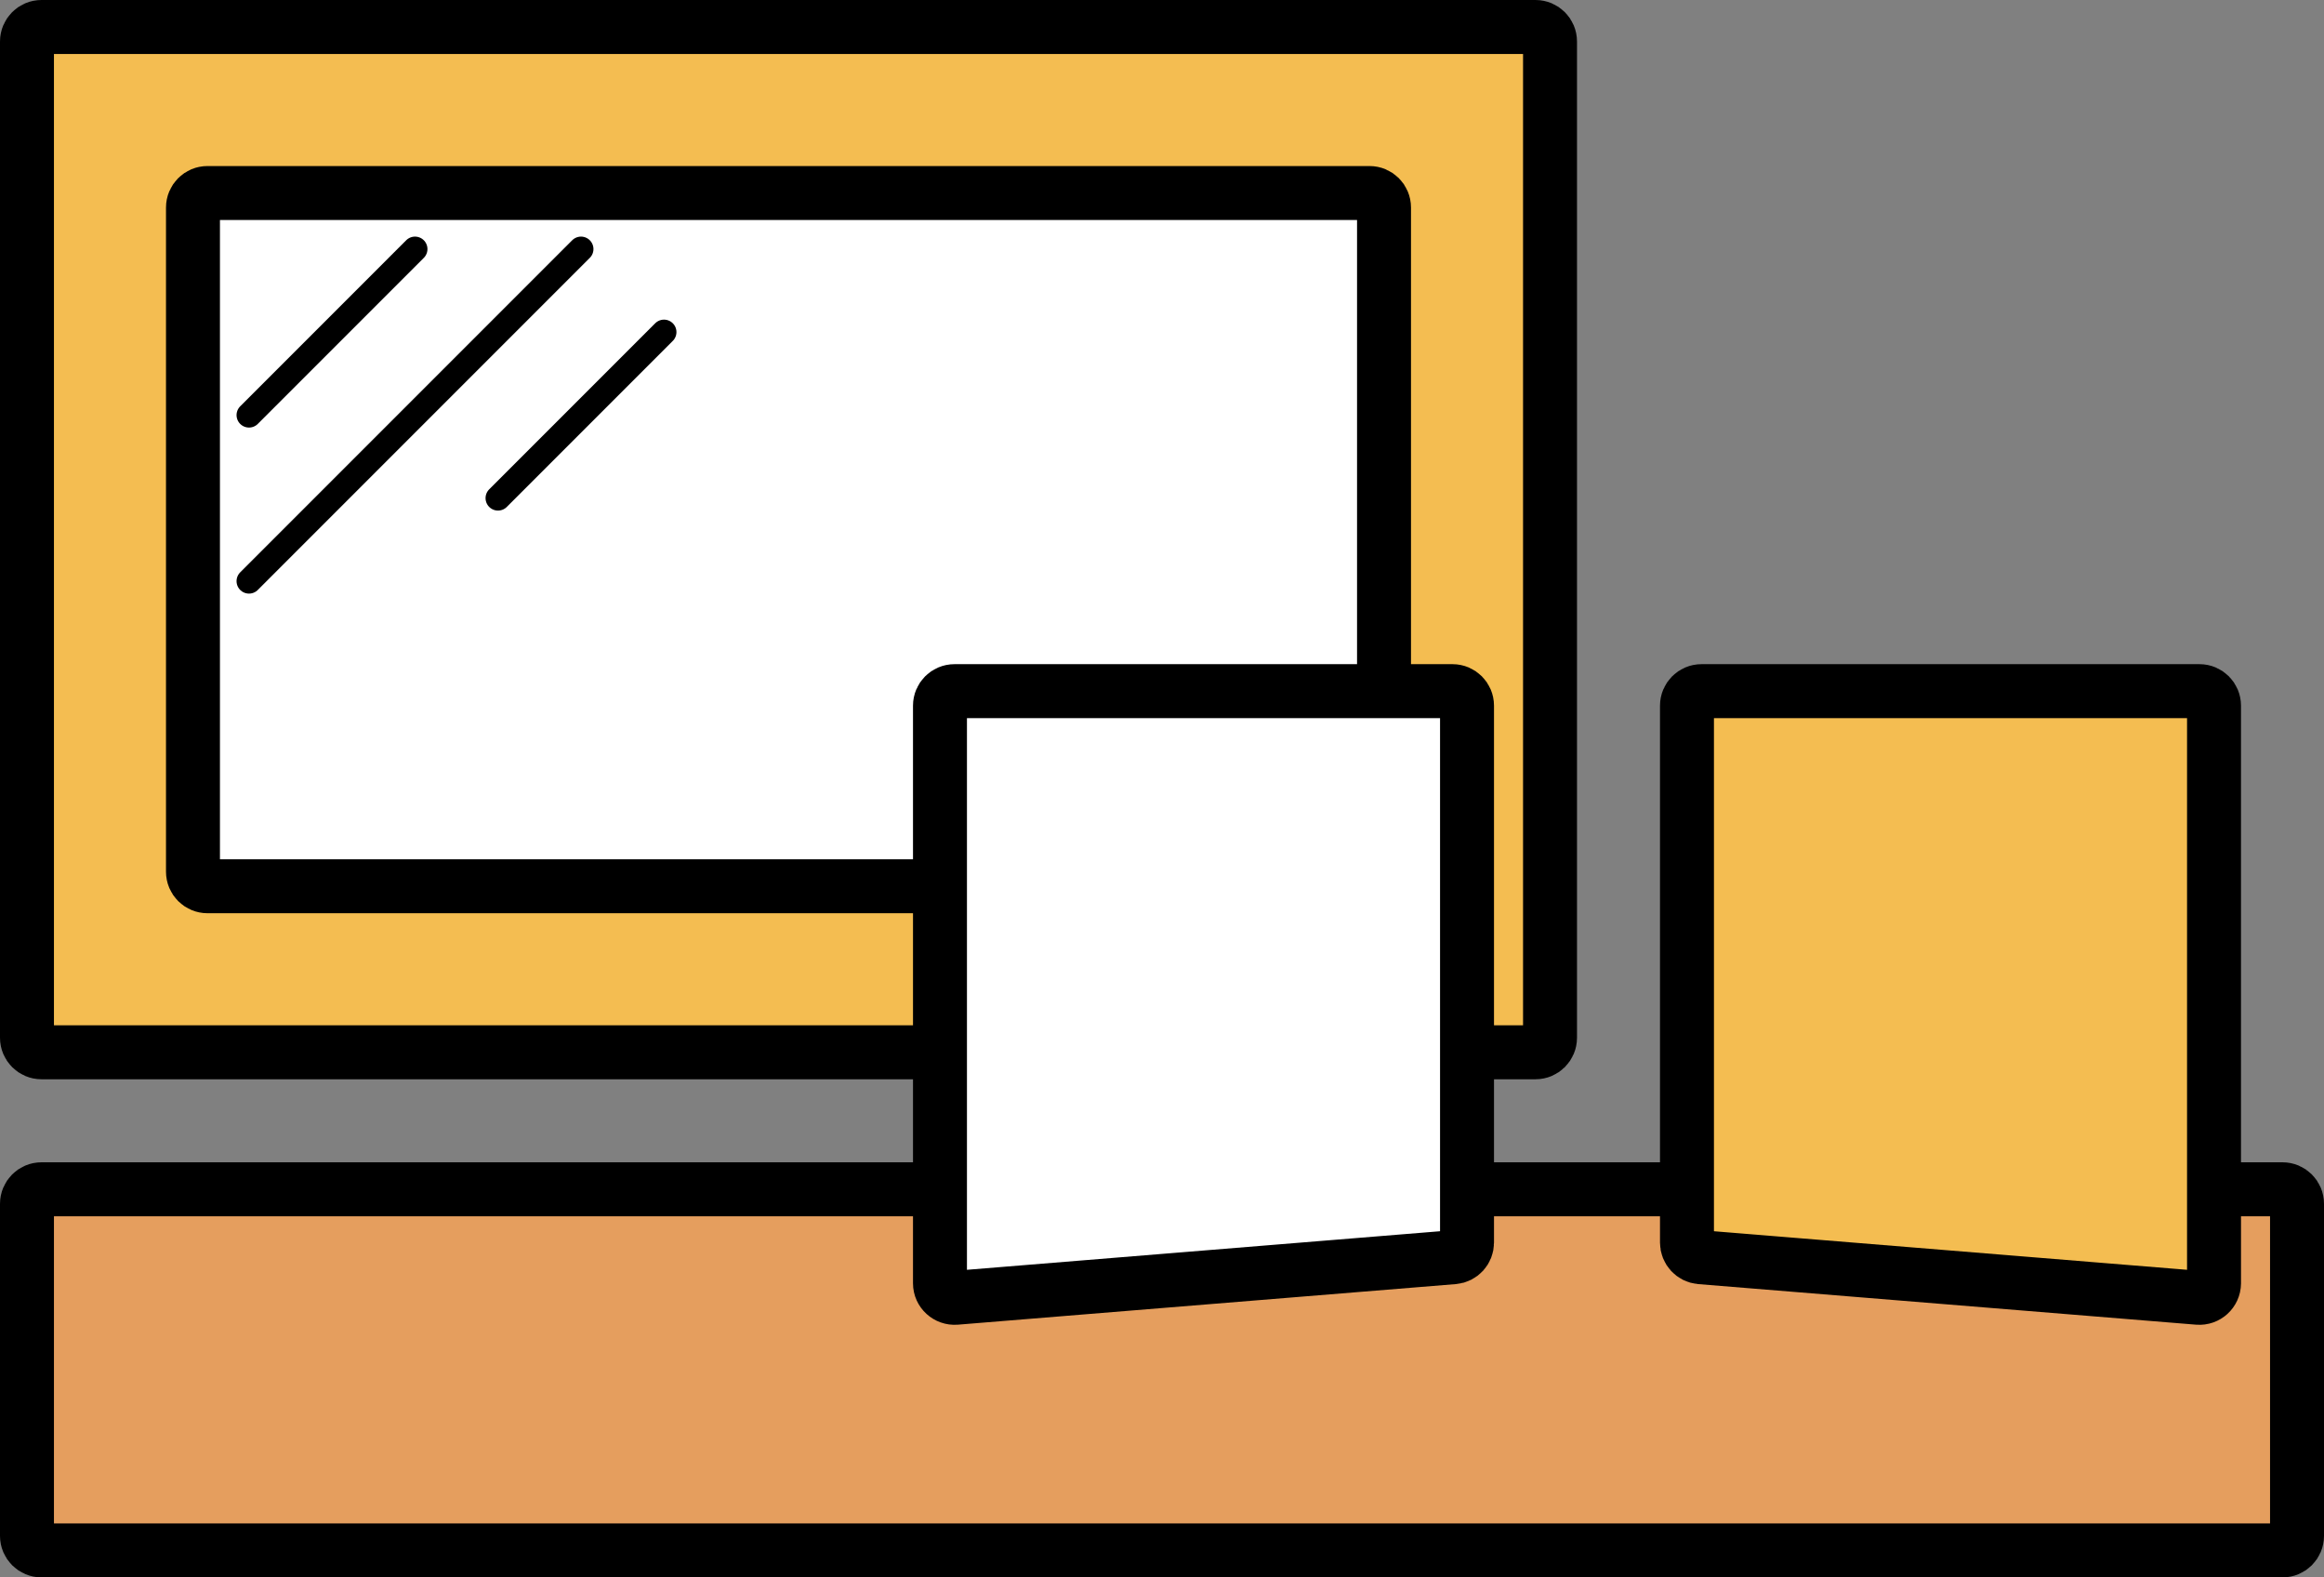 <svg width="28" height="19" viewBox="0 0 28 19" fill="none" xmlns="http://www.w3.org/2000/svg">
<rect x="0" y="0" width="28" height="19" fill="#808080" stroke="none"/>
<path d="M0.5 14.325H27.5C27.597 14.325 27.675 14.403 27.675 14.5V18.5C27.675 18.597 27.597 18.675 27.5 18.675H0.5C0.403 18.675 0.325 18.597 0.325 18.5V14.5C0.325 14.403 0.403 14.325 0.5 14.325Z" fill="#E59E5E" stroke="black" stroke-width="0.65" stroke-linejoin="round"/>
<path d="M0.5 0.325H18.5C18.597 0.325 18.675 0.403 18.675 0.5V12.5C18.675 12.597 18.597 12.675 18.5 12.675H0.5C0.403 12.675 0.325 12.597 0.325 12.5V0.5C0.325 0.403 0.403 0.325 0.5 0.325Z" fill="#F4BD51" stroke="black" stroke-width="0.65" stroke-linejoin="round"/>
<path d="M2.5 2.325H16.5C16.597 2.325 16.675 2.403 16.675 2.5V10.5C16.675 10.597 16.597 10.675 16.5 10.675H2.5C2.403 10.675 2.325 10.597 2.325 10.5V2.5C2.325 2.403 2.403 2.325 2.5 2.325Z" fill="white" stroke="black" stroke-width="0.65" stroke-linejoin="round"/>
<path d="M11.5 8.325H17.5C17.597 8.325 17.675 8.403 17.675 8.5V14.968C17.675 15.059 17.605 15.135 17.515 15.143L11.515 15.632C11.413 15.64 11.325 15.56 11.325 15.458V8.5C11.325 8.403 11.403 8.325 11.5 8.325Z" fill="white" stroke="black" stroke-width="0.65" stroke-linejoin="round"/>
<path d="M20.5 8.325H26.5C26.597 8.325 26.675 8.403 26.675 8.5V15.458C26.674 15.56 26.587 15.64 26.485 15.632L20.485 15.143C20.395 15.135 20.325 15.059 20.325 14.968V8.5C20.325 8.403 20.403 8.325 20.5 8.325Z" fill="#F4BD51" stroke="black" stroke-width="0.65" stroke-linejoin="round"/>
<path d="M5 3L3 5" stroke="black" stroke-width="0.3" stroke-linecap="round" stroke-linejoin="round"/>
<path d="M8 4L6 6" stroke="black" stroke-width="0.3" stroke-linecap="round" stroke-linejoin="round"/>
<path d="M7 3L3 7" stroke="black" stroke-width="0.3" stroke-linecap="round" stroke-linejoin="round"/>
</svg>
